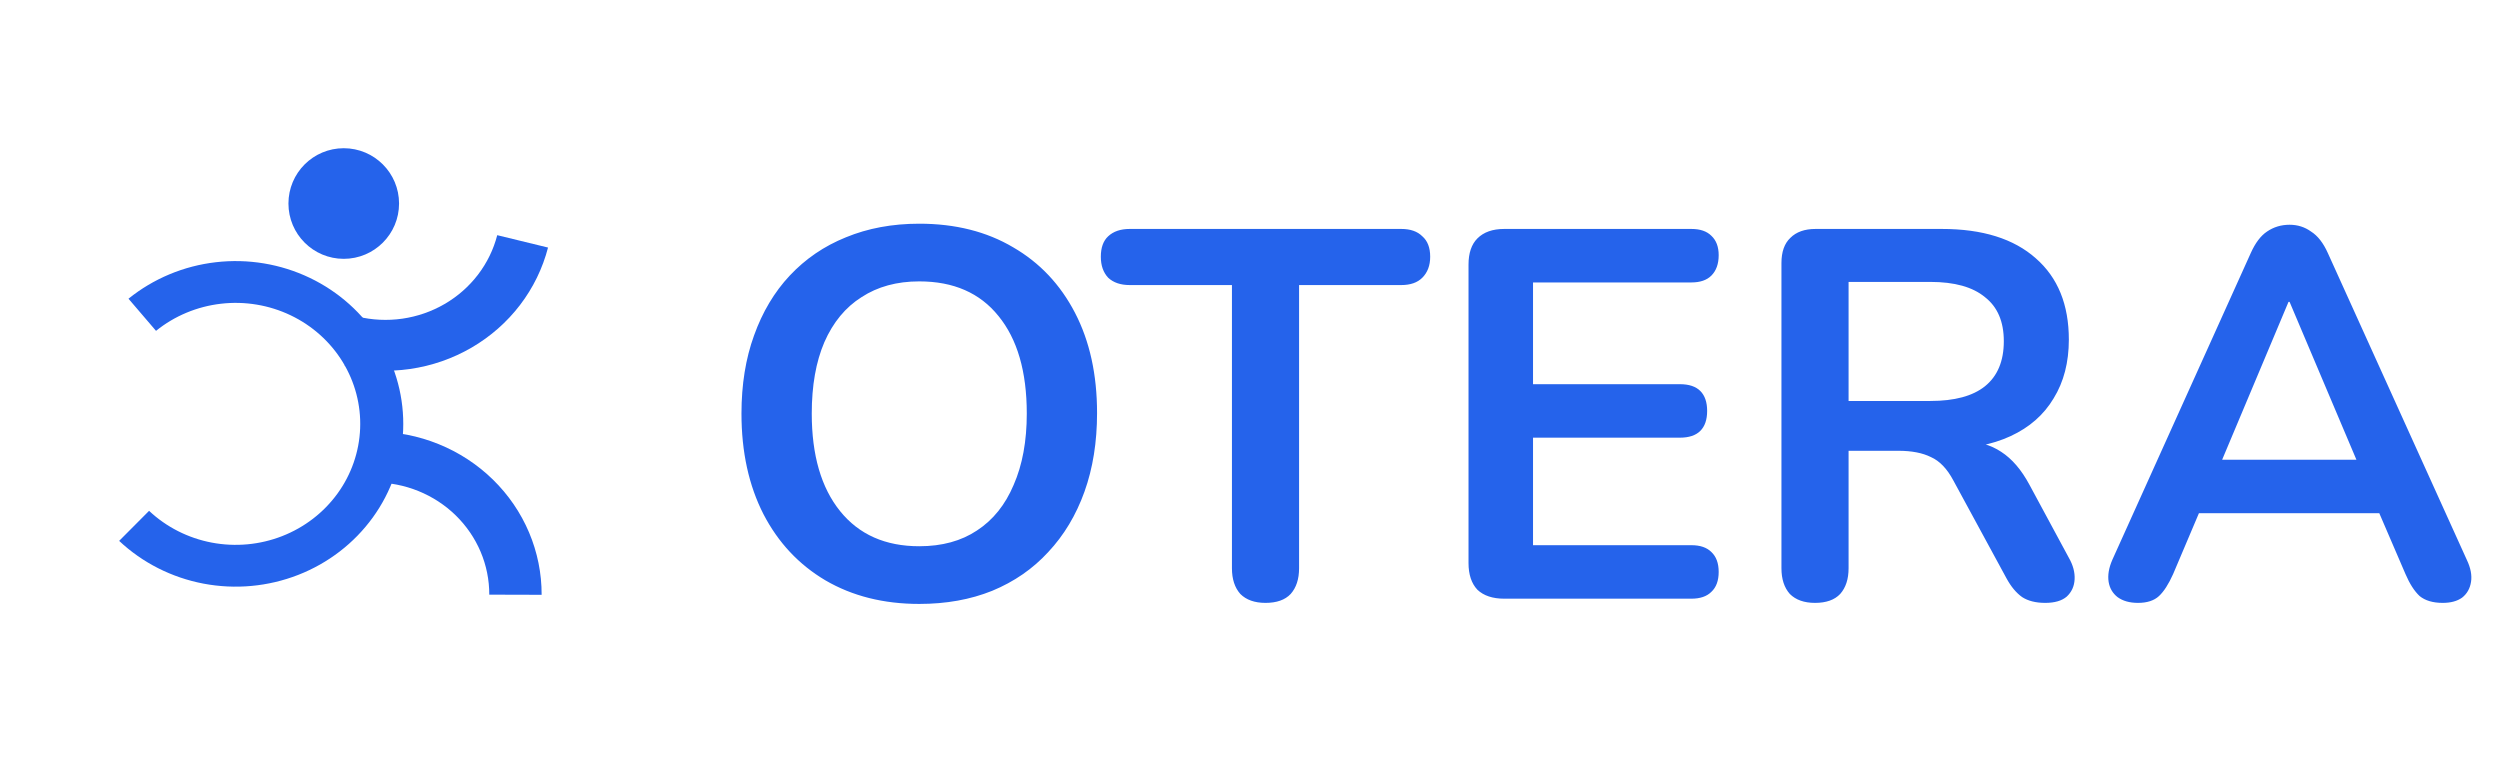 <svg width="380" height="118" viewBox="0 0 380 118" fill="none" xmlns="http://www.w3.org/2000/svg">
<path d="M139.729 91.797C134.308 91.797 129.551 90.601 125.459 88.21C121.42 85.818 118.285 82.47 116.053 78.166C113.821 73.808 112.704 68.706 112.704 62.86C112.704 58.449 113.342 54.49 114.618 50.982C115.893 47.421 117.7 44.392 120.038 41.894C122.43 39.343 125.273 37.404 128.568 36.075C131.916 34.693 135.636 34.002 139.729 34.002C145.202 34.002 149.959 35.198 153.998 37.59C158.037 39.928 161.172 43.249 163.404 47.554C165.637 51.859 166.753 56.934 166.753 62.78C166.753 67.191 166.115 71.177 164.839 74.738C163.564 78.298 161.73 81.354 159.339 83.905C157.001 86.456 154.157 88.422 150.809 89.804C147.514 91.133 143.821 91.797 139.729 91.797ZM139.729 83.028C143.183 83.028 146.106 82.231 148.497 80.637C150.942 79.043 152.802 76.731 154.078 73.701C155.406 70.672 156.071 67.058 156.071 62.86C156.071 56.483 154.636 51.54 151.766 48.032C148.949 44.525 144.937 42.771 139.729 42.771C136.327 42.771 133.404 43.568 130.96 45.163C128.515 46.704 126.628 48.989 125.3 52.018C124.024 54.995 123.387 58.608 123.387 62.86C123.387 69.184 124.821 74.127 127.691 77.687C130.561 81.248 134.573 83.028 139.729 83.028ZM192.357 91.638C190.709 91.638 189.434 91.186 188.53 90.282C187.68 89.326 187.255 88.024 187.255 86.376V43.329H171.71C170.328 43.329 169.239 42.957 168.442 42.213C167.698 41.416 167.326 40.353 167.326 39.025C167.326 37.643 167.698 36.606 168.442 35.916C169.239 35.172 170.328 34.8 171.71 34.8H213.003C214.385 34.8 215.448 35.172 216.192 35.916C216.989 36.606 217.388 37.643 217.388 39.025C217.388 40.353 216.989 41.416 216.192 42.213C215.448 42.957 214.385 43.329 213.003 43.329H197.459V86.376C197.459 88.024 197.033 89.326 196.183 90.282C195.333 91.186 194.057 91.638 192.357 91.638ZM228.635 91C226.882 91 225.526 90.548 224.57 89.645C223.666 88.688 223.215 87.333 223.215 85.579V40.22C223.215 38.467 223.666 37.138 224.57 36.234C225.526 35.278 226.882 34.8 228.635 34.8H257.094C258.423 34.8 259.433 35.145 260.124 35.836C260.868 36.527 261.24 37.51 261.24 38.785C261.24 40.114 260.868 41.15 260.124 41.894C259.433 42.585 258.423 42.931 257.094 42.931H233.02V58.396H255.341C256.722 58.396 257.759 58.741 258.45 59.432C259.14 60.123 259.486 61.133 259.486 62.461C259.486 63.79 259.14 64.8 258.45 65.491C257.759 66.181 256.722 66.527 255.341 66.527H233.02V82.869H257.094C258.423 82.869 259.433 83.214 260.124 83.905C260.868 84.596 261.24 85.606 261.24 86.934C261.24 88.263 260.868 89.273 260.124 89.964C259.433 90.655 258.423 91 257.094 91H228.635ZM275.882 91.638C274.235 91.638 272.959 91.186 272.056 90.282C271.205 89.326 270.78 88.024 270.78 86.376V39.981C270.78 38.281 271.232 37.005 272.135 36.155C273.039 35.251 274.314 34.8 275.962 34.8H295.174C301.338 34.8 306.095 36.288 309.443 39.264C312.791 42.187 314.465 46.305 314.465 51.62C314.465 55.074 313.694 58.05 312.153 60.548C310.665 63.046 308.486 64.959 305.616 66.288C302.747 67.616 299.266 68.281 295.174 68.281L295.891 67.085H298.522C300.701 67.085 302.587 67.616 304.182 68.679C305.829 69.742 307.264 71.416 308.486 73.701L314.465 84.782C315.103 85.898 315.395 86.988 315.342 88.05C315.289 89.113 314.89 89.99 314.146 90.681C313.402 91.319 312.313 91.638 310.878 91.638C309.443 91.638 308.274 91.345 307.37 90.761C306.467 90.123 305.67 89.166 304.979 87.891L296.927 73.064C295.971 71.257 294.828 70.061 293.499 69.476C292.224 68.839 290.577 68.52 288.557 68.52H280.984V86.376C280.984 88.024 280.559 89.326 279.708 90.282C278.858 91.186 277.583 91.638 275.882 91.638ZM280.984 60.947H293.42C297.087 60.947 299.85 60.203 301.71 58.715C303.624 57.173 304.58 54.888 304.58 51.859C304.58 48.883 303.624 46.651 301.71 45.163C299.85 43.621 297.087 42.851 293.42 42.851H280.984V60.947ZM324.976 91.638C323.7 91.638 322.664 91.345 321.867 90.761C321.123 90.176 320.671 89.406 320.512 88.449C320.352 87.439 320.538 86.323 321.07 85.101L342.115 38.467C342.806 36.925 343.63 35.836 344.586 35.198C345.596 34.507 346.739 34.162 348.014 34.162C349.236 34.162 350.326 34.507 351.282 35.198C352.292 35.836 353.143 36.925 353.833 38.467L374.958 85.101C375.543 86.323 375.756 87.439 375.596 88.449C375.437 89.459 374.985 90.256 374.241 90.841C373.497 91.372 372.514 91.638 371.291 91.638C369.803 91.638 368.634 91.292 367.784 90.601C366.987 89.857 366.269 88.741 365.632 87.253L360.45 75.216L364.755 78.006H331.114L335.419 75.216L330.317 87.253C329.626 88.794 328.909 89.91 328.165 90.601C327.42 91.292 326.358 91.638 324.976 91.638ZM347.855 45.88L336.694 72.426L334.622 69.875H361.247L359.254 72.426L348.014 45.88H347.855Z" fill="#2563EB"/>
<circle cx="8.407" cy="8.407" r="8.407" transform="matrix(-1 0 0 1 60.657 22.529)" fill="#2563EB"/>
<path d="M18.111 82.214C21.648 85.537 26.101 87.794 30.93 88.712C35.76 89.63 40.76 89.169 45.326 87.386C49.892 85.603 53.828 82.574 56.66 78.664C59.491 74.754 61.096 70.132 61.28 65.355C61.464 60.578 60.22 55.852 57.698 51.747C55.176 47.643 51.484 44.335 47.069 42.225C42.653 40.115 37.703 39.292 32.816 39.857C27.929 40.421 23.315 42.348 19.531 45.404L23.715 50.29C26.527 48.018 29.956 46.586 33.588 46.167C37.22 45.747 40.899 46.359 44.181 47.927C47.462 49.495 50.206 51.953 52.081 55.004C53.955 58.054 54.88 61.567 54.742 65.117C54.605 68.667 53.413 72.102 51.309 75.008C49.204 77.914 46.279 80.165 42.885 81.491C39.492 82.816 35.776 83.158 32.187 82.476C28.597 81.793 25.288 80.116 22.659 77.646L18.111 82.214Z" fill="#2563EB"/>
<path d="M82.329 90.41C82.339 87.161 81.689 83.942 80.418 80.936C79.147 77.93 77.278 75.197 74.919 72.893C72.56 70.589 69.757 68.758 66.67 67.506C63.583 66.254 60.272 65.605 56.927 65.596L56.904 73.327C59.204 73.334 61.48 73.78 63.603 74.641C65.726 75.501 67.653 76.76 69.275 78.344C70.897 79.929 72.181 81.808 73.056 83.874C73.93 85.941 74.376 88.154 74.37 90.388L82.329 90.41Z" fill="#2563EB"/>
<path d="M52.394 55.611C55.639 56.401 59.013 56.563 62.322 56.087C65.632 55.611 68.812 54.506 71.682 52.836C74.552 51.166 77.055 48.964 79.049 46.354C81.042 43.745 82.487 40.779 83.301 37.628L75.58 35.747C75.021 37.914 74.027 39.953 72.656 41.747C71.286 43.541 69.565 45.056 67.591 46.204C65.618 47.352 63.431 48.111 61.156 48.439C58.881 48.766 56.561 48.655 54.33 48.111L52.394 55.611Z" fill="#2563EB"/>
</svg>
